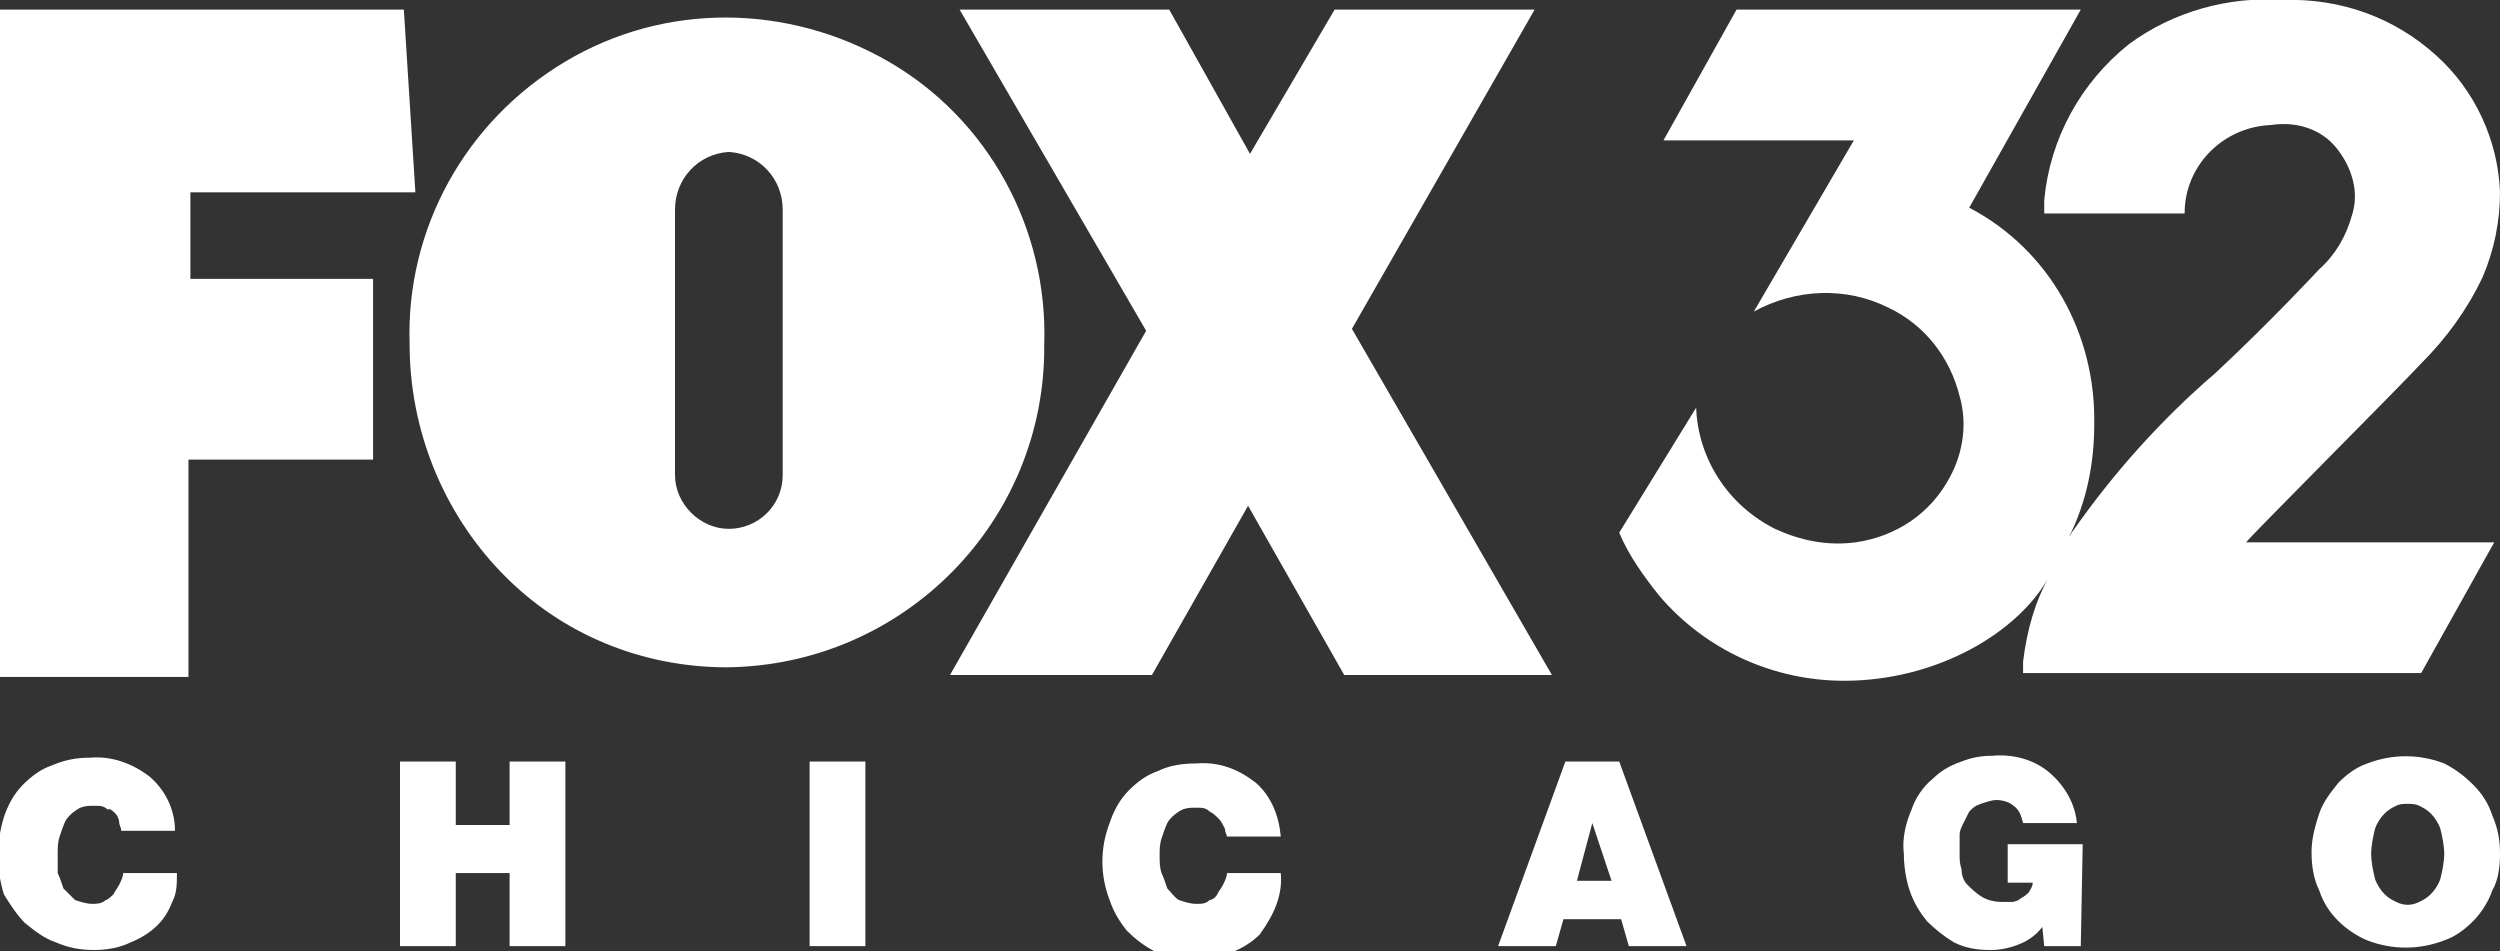 <?xml version="1.0" encoding="utf-8"?>
<!-- Generator: Adobe Illustrator 28.3.0, SVG Export Plug-In . SVG Version: 6.00 Build 0)  -->
<svg version="1.1"
	 id="svg38" xmlns:inkscape="http://www.inkscape.org/namespaces/inkscape" xmlns:svg="http://www.w3.org/2000/svg" xmlns:rdf="http://www.w3.org/1999/02/22-rdf-syntax-ns#" xmlns:sodipodi="http://sodipodi.sourceforge.net/DTD/sodipodi-0.dtd" xmlns:cc="http://creativecommons.org/ns#" xmlns:dc="http://purl.org/dc/elements/1.1/"
	 xmlns="http://www.w3.org/2000/svg" xmlns:xlink="http://www.w3.org/1999/xlink" x="0px" y="0px" viewBox="0 0 1300 494.7"
	 style="enable-background:new 0 0 1300 494.7;" xml:space="preserve">
<rect x="0" y="0" width="1300" height="494.7" fill="#333333" stroke="none"/>
<style type="text/css">
	.st0{fill-rule:evenodd;clip-rule:evenodd;fill:#FFFFFF;}
</style>
<sodipodi:namedview  bordercolor="#666666" borderopacity="1" gridtolerance="10" guidetolerance="10" id="namedview40" inkscape:current-layer="svg38" inkscape:cx="696.21326" inkscape:cy="249.66247" inkscape:pagecheckerboard="true" inkscape:pageopacity="0" inkscape:pageshadow="2" inkscape:window-height="961" inkscape:window-maximized="1" inkscape:window-width="1280" inkscape:window-x="-8" inkscape:window-y="-8" inkscape:zoom="0.53413462" objecttolerance="10" pagecolor="#ffffff" showgrid="false">
	</sodipodi:namedview>
<g id="logo_x2F_4-color_x2F_chicago" transform="matrix(10,0,0,10,0,-20)">
	<path id="fts-chicago-c-copy" class="st0" d="M40.7,12.9v13.8c0,1.6-1.3,2.8-2.8,2.8s-2.8-1.3-2.8-2.8V12.9c0-1.6,1.2-2.9,2.8-3
		C39.5,10,40.7,11.3,40.7,12.9z M82.8,44.8L82,47.8h1.8L82.8,44.8L82.8,44.8z M126.4,44.3c-0.2-0.2-0.4-0.3-0.6-0.4
		c-0.2-0.1-0.4-0.1-0.6-0.1c-0.2,0-0.4,0-0.6,0.1c-0.2,0.1-0.4,0.2-0.6,0.4c-0.2,0.2-0.4,0.5-0.5,0.8c-0.1,0.4-0.2,0.9-0.2,1.3
		c0,0.4,0.1,0.9,0.2,1.3c0.1,0.3,0.3,0.6,0.5,0.8c0.2,0.2,0.4,0.3,0.6,0.4c0.4,0.2,0.8,0.2,1.2,0c0.2-0.1,0.4-0.2,0.6-0.4
		c0.2-0.2,0.4-0.5,0.5-0.8c0.1-0.4,0.2-0.9,0.2-1.3c0-0.4-0.1-0.9-0.2-1.3C126.8,44.8,126.6,44.5,126.4,44.3z M9.2,47.4H6.4
		c0,0.2-0.1,0.4-0.2,0.6c-0.1,0.2-0.2,0.3-0.3,0.5c-0.1,0.1-0.3,0.3-0.4,0.3C5.3,49,5,49,4.8,49c-0.3,0-0.6-0.1-0.9-0.2
		c-0.2-0.2-0.4-0.4-0.6-0.6c-0.1-0.3-0.2-0.6-0.3-0.8C3,47,3,46.7,3,46.4c0-0.3,0-0.6,0.1-0.9c0.1-0.3,0.2-0.6,0.3-0.8
		c0.1-0.2,0.3-0.4,0.6-0.6c0.3-0.2,0.6-0.2,0.9-0.2c0.3,0,0.5,0,0.7,0.2C5.7,44,5.9,44.2,6,44.3c0.1,0.1,0.2,0.3,0.2,0.5
		c0,0.1,0.1,0.2,0.1,0.4h2.8c0-1.1-0.5-2.1-1.3-2.8c-0.9-0.7-2-1.1-3.1-1c-0.7,0-1.3,0.1-2,0.4c-0.6,0.2-1.1,0.6-1.5,1
		c-0.5,0.5-0.8,1.1-1,1.7c-0.4,1.3-0.4,2.7,0,4C0.5,49,0.9,49.6,1.3,50c0.5,0.4,1,0.8,1.6,1c0.7,0.3,1.3,0.4,2,0.4
		c0.6,0,1.3-0.1,1.9-0.4c0.5-0.2,1-0.5,1.4-0.9c0.4-0.4,0.6-0.8,0.8-1.3C9.2,48.4,9.2,47.9,9.2,47.4z M19.4,16.5H9.9v-4.5h11.7
		l-0.6-9.5H0v34.7h9.8V25.9h9.6V16.5z M29.4,41.6h-2.9v3.3h-2.8v-3.3h-2.9v9.6h2.9v-3.8h2.8v3.8h2.9V41.6z M37.8,36.7
		c9.2-0.1,16.6-7.6,16.5-16.8c0.2-6-2.9-11.7-8.1-14.7s-11.6-3.1-16.8,0s-8.3,8.7-8.1,14.7c0,4.4,1.7,8.7,4.8,11.9
		S33.4,36.7,37.8,36.7L37.8,36.7z M45,41.6h-2.9v9.6H45V41.6z M66.6,47.4h-2.8c0,0.2-0.1,0.4-0.2,0.6c-0.1,0.2-0.2,0.3-0.3,0.5
		c-0.1,0.2-0.3,0.3-0.4,0.3C62.7,49,62.5,49,62.2,49c-0.3,0-0.6-0.1-0.9-0.2c-0.2-0.1-0.4-0.4-0.6-0.6c-0.1-0.3-0.2-0.6-0.3-0.8
		c-0.1-0.3-0.1-0.6-0.1-0.9c0-0.3,0-0.6,0.1-0.9c0.1-0.3,0.2-0.6,0.3-0.8c0.1-0.2,0.3-0.4,0.6-0.6c0.3-0.2,0.6-0.2,0.9-0.2
		c0.3,0,0.5,0,0.7,0.2c0.2,0.1,0.3,0.2,0.5,0.4c0.1,0.1,0.2,0.3,0.3,0.5c0,0.2,0.1,0.3,0.1,0.4h2.8c-0.1-1.1-0.5-2.1-1.3-2.8
		c-0.9-0.7-1.9-1.1-3.1-1c-0.7,0-1.4,0.1-2,0.4c-0.6,0.2-1.1,0.6-1.5,1c-0.5,0.5-0.8,1.1-1,1.7c-0.5,1.3-0.5,2.7,0,4
		c0.2,0.6,0.5,1.1,0.9,1.6c0.4,0.4,0.9,0.8,1.5,1.1c0.7,0.3,1.4,0.4,2.1,0.4c0.6,0,1.3-0.1,1.9-0.4c0.5-0.2,1-0.5,1.4-0.9
		C66.3,49.5,66.7,48.5,66.6,47.4L66.6,47.4z M69.9,37.1h10.8l-10.4-18l9.5-16.6H69.4L65,10l-4.2-7.5H49.9l9.7,16.7L49.4,37.1h10.5
		l5-8.8L69.9,37.1z M87.7,51.2l-3.5-9.6h-2.8l-3.5,9.6h3l0.4-1.4h3l0.4,1.4L87.7,51.2z M95.9,37.4c4.8,0,9.1-2.5,10.7-5.5
		c-0.8,1.4-1.2,2.9-1.4,4.5V37h20.7l3.8-6.8h-12.9c0.2-0.3,7.6-7.7,9.1-9.3c1.3-1.3,2.4-2.8,3.2-4.5c0.6-1.4,0.9-2.9,0.9-4.4
		c-0.1-2.7-1.3-5.3-3.3-7.1c-2.2-2-5-3-8-2.9c-2.8-0.2-5.7,0.6-8,2.3c-2.5,2-4.1,4.9-4.4,8.1v0.7h7.3c0-2.5,2-4.5,4.5-4.6
		c1.3-0.2,2.6,0.2,3.4,1.2s1.2,2.3,0.8,3.5c-0.3,1.1-0.9,2.1-1.7,2.8c0,0-2.5,2.7-5.4,5.4c-2.8,2.4-5.3,5.2-7.4,8.2
		c-0.1,0.1-0.1,0.2-0.2,0.3c0.9-1.8,1.3-3.8,1.3-5.8c0.1-4.7-2.3-9.1-6.5-11.3l5.8-10.3H90.3l-3.8,6.8h9.9l-5.2,8.9
		c2.2-1.2,4.8-1.3,7-0.2c1.9,0.9,3.2,2.6,3.7,4.6c0.4,1.4,0.2,2.9-0.5,4.2c-1,1.9-2.8,3.1-4.9,3.4c-1.5,0.2-2.9-0.1-4.2-0.7
		c-2.4-1.2-4-3.6-4.1-6.3l-4,6.5c0.5,1.2,1.3,2.3,2.1,3.3C88.7,35.8,92.2,37.4,95.9,37.4L95.9,37.4z M108.3,45.9h-3.9v2h1.3
		c0,0.2-0.1,0.3-0.2,0.5c-0.1,0.1-0.2,0.2-0.4,0.3c-0.1,0.1-0.3,0.2-0.5,0.2c-0.2,0-0.3,0-0.5,0c-0.4,0-0.8-0.1-1.1-0.3
		c-0.3-0.2-0.5-0.4-0.7-0.6c-0.2-0.2-0.3-0.5-0.3-0.8c-0.1-0.3-0.1-0.5-0.1-0.8v-0.4v-0.6c0-0.2,0.1-0.4,0.2-0.6
		c0.1-0.2,0.2-0.4,0.3-0.6c0.2-0.2,0.3-0.3,0.6-0.4c0.3-0.1,0.6-0.2,0.8-0.2c0.3,0,0.7,0.1,0.9,0.3c0.3,0.2,0.4,0.5,0.5,0.9h2.8
		c-0.1-1-0.6-1.9-1.4-2.6c-0.8-0.7-1.9-1-3-0.9c-0.6,0-1.1,0.1-1.6,0.3c-0.6,0.2-1.1,0.5-1.5,0.9c-0.5,0.4-0.9,1-1.1,1.6
		c-0.3,0.7-0.5,1.5-0.4,2.3c0,0.6,0.1,1.3,0.3,1.9c0.2,0.6,0.5,1.1,0.9,1.6c0.4,0.4,0.9,0.8,1.4,1.1c0.6,0.3,1.2,0.4,1.9,0.4
		c0.5,0,1-0.1,1.5-0.3c0.5-0.2,0.9-0.5,1.2-0.9l0.1,1h1.9L108.3,45.9z M130,46.4c0-0.7-0.1-1.3-0.4-2c-0.2-0.6-0.5-1.1-1-1.6
		c-0.4-0.4-0.9-0.8-1.5-1.1c-1.3-0.5-2.7-0.5-4,0c-0.6,0.2-1.1,0.6-1.5,1c-0.4,0.5-0.8,1-1,1.6c-0.2,0.6-0.4,1.3-0.4,2
		c0,0.7,0.1,1.4,0.4,2c0.2,0.6,0.5,1.1,1,1.6c0.4,0.4,1,0.8,1.5,1c1.3,0.5,2.7,0.5,4,0c0.6-0.2,1.1-0.6,1.5-1c0.4-0.4,0.8-1,1-1.6
		C129.9,47.8,130,47.1,130,46.4z"/>
</g>
</svg>
